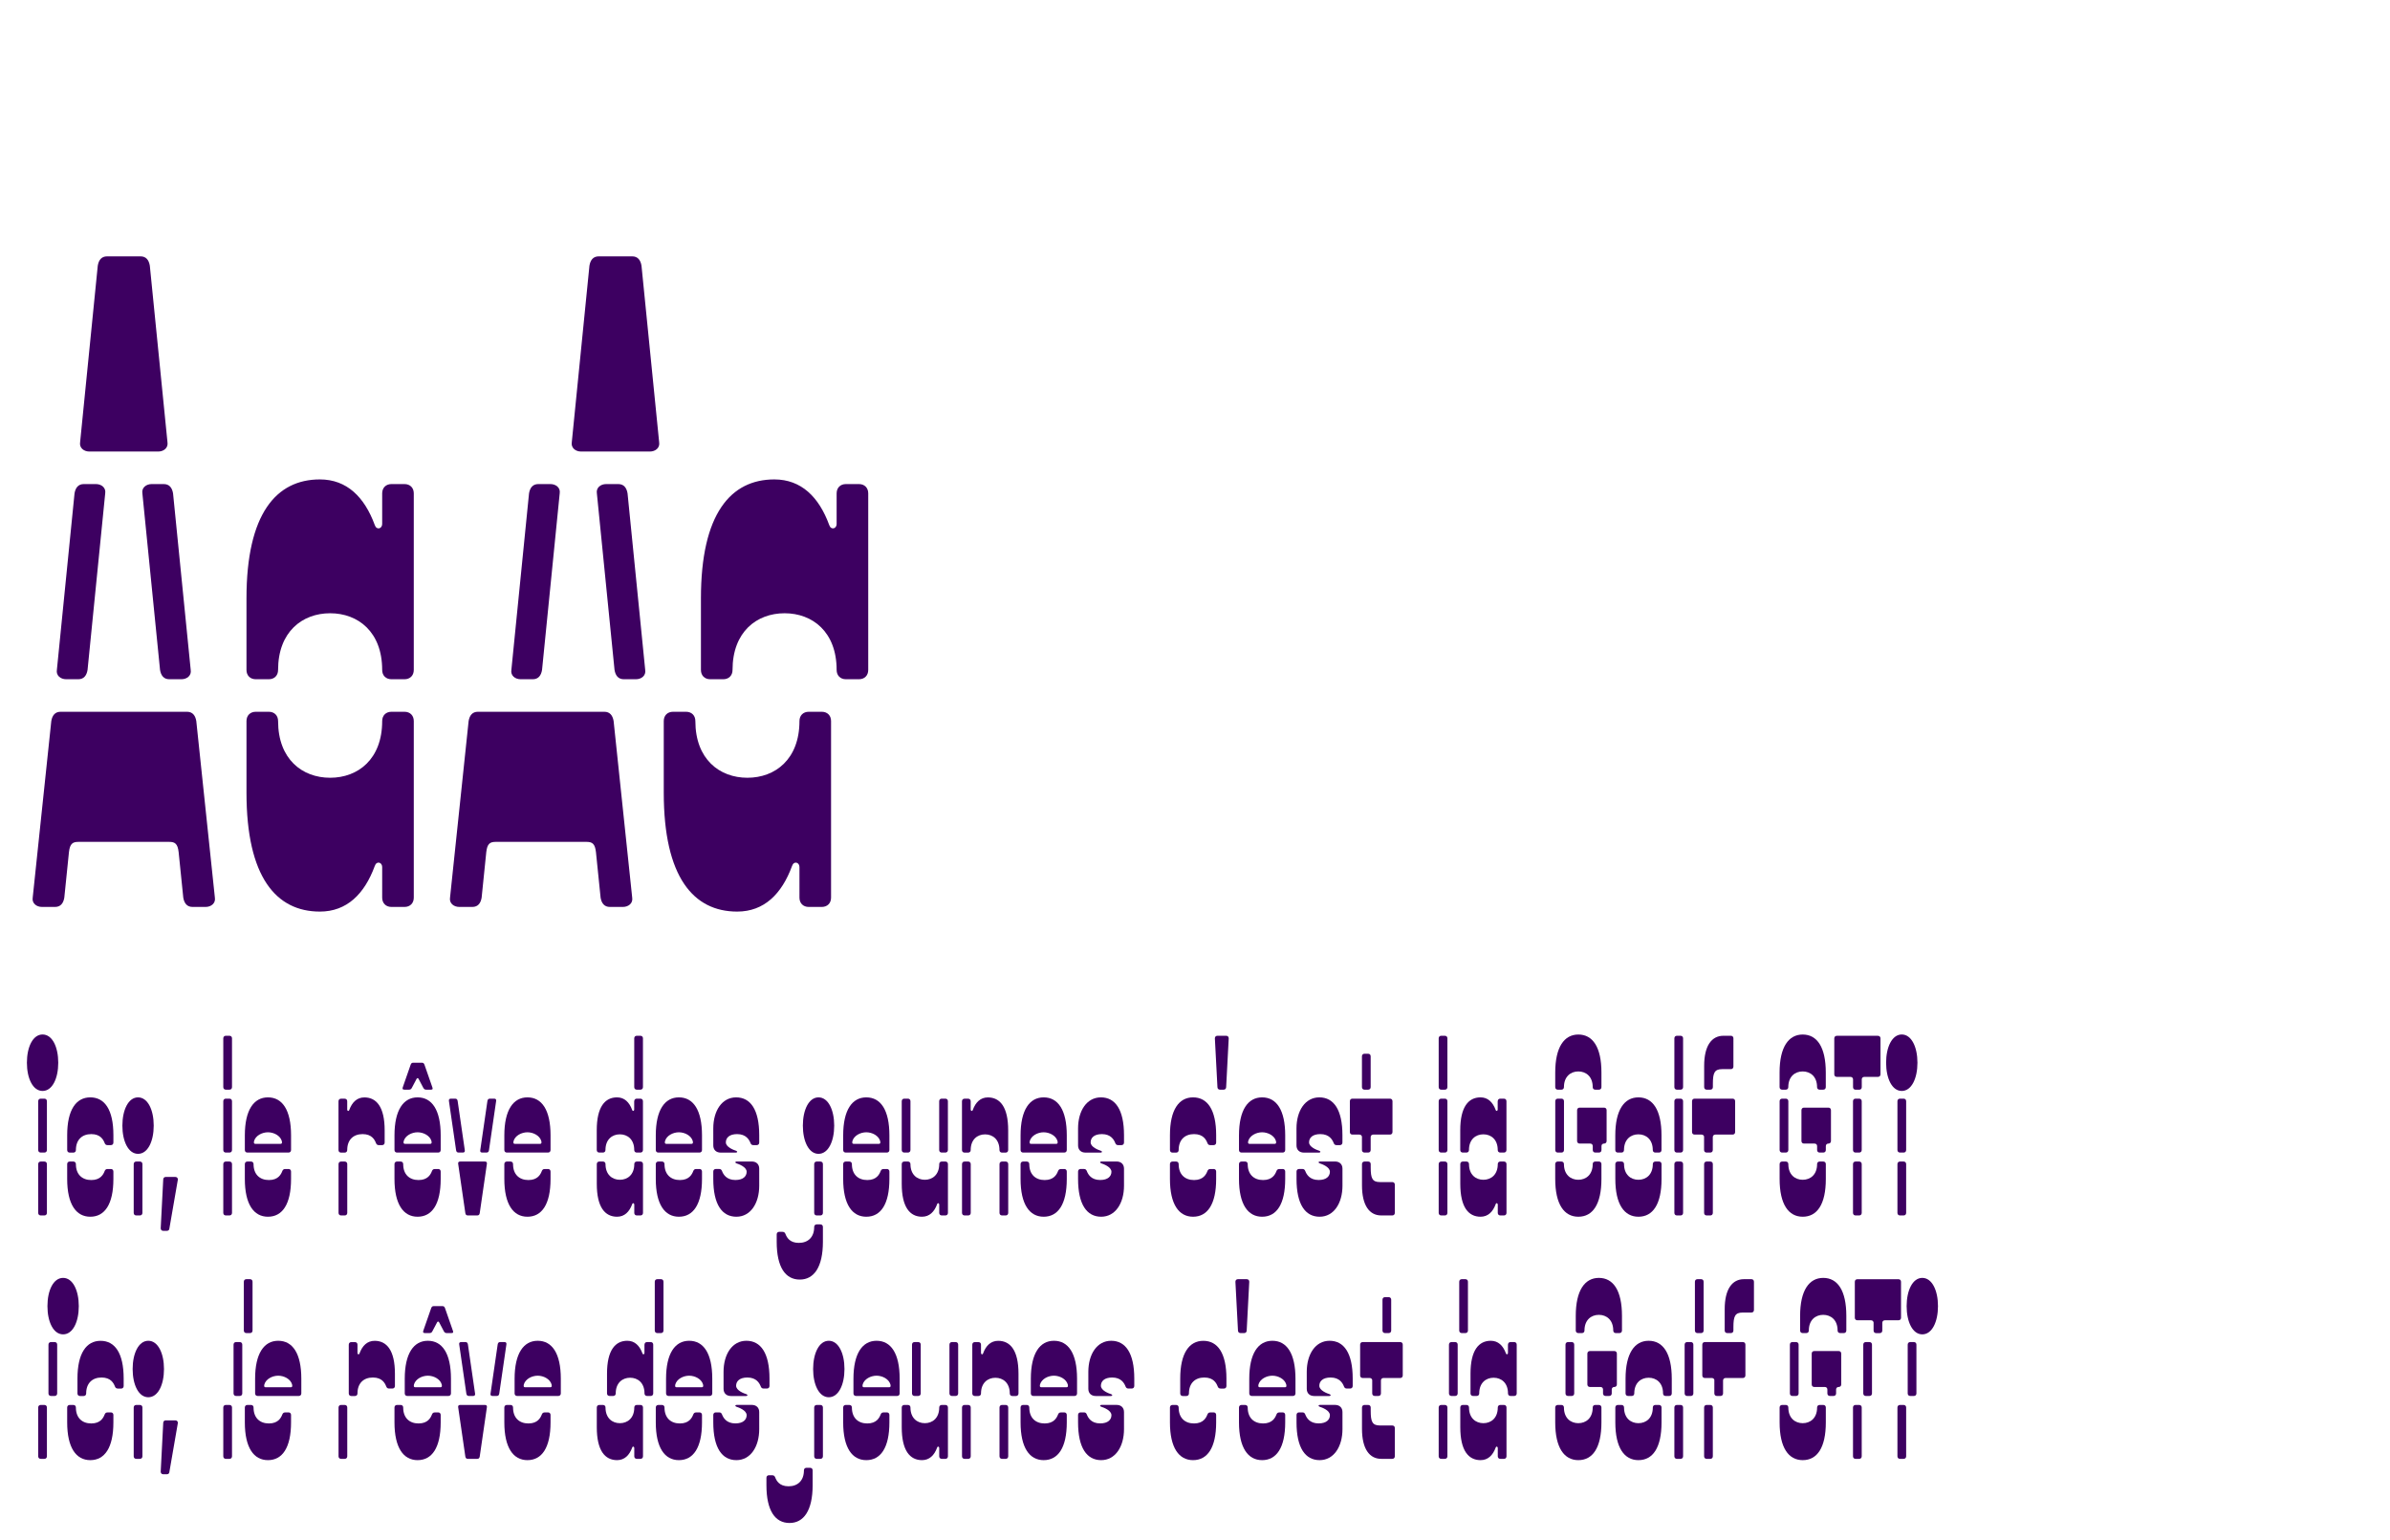 <?xml version="1.0" encoding="utf-8"?>
<!-- Generator: Adobe Illustrator 26.3.1, SVG Export Plug-In . SVG Version: 6.00 Build 0)  -->
<svg version="1.1" id="Calque_1" xmlns="http://www.w3.org/2000/svg" xmlns:xlink="http://www.w3.org/1999/xlink" x="0px" y="0px"
	 viewBox="0 0 540 348" style="enable-background:new 0 0 540 348;" xml:space="preserve">
<style type="text/css">
	.st0{fill:#3D0061;}
</style>
<g>
	<path class="st0" d="M48.55,202.83c0.21,1.26-0.84,2.1-2.1,2.1h-2.94c-1.26,0-1.89-0.84-2.1-2.1l-1.05-10.29
		c-0.21-1.89-0.84-2.31-2.1-2.31H17.68c-1.26,0-1.89,0.42-2.1,2.31l-1.05,10.29c-0.21,1.26-0.84,2.1-2.1,2.1H9.49
		c-1.26,0-2.31-0.84-2.1-2.1l4.2-39.9c0.21-1.26,0.84-2.1,2.1-2.1h28.56c1.26,0,1.89,0.84,2.1,2.1L48.55,202.83z M16.84,111.48
		c0.21-1.26,0.84-2.1,2.1-2.1h2.73c1.26,0,2.31,0.84,2.1,2.1l-3.99,39.9c-0.21,1.26-0.84,2.1-2.1,2.1h-2.73
		c-1.26,0-2.31-0.84-2.1-2.1L16.84,111.48z M20.2,102.03c-1.26,0-2.31-0.84-2.1-2.1l3.99-39.9c0.21-1.26,0.84-2.1,2.1-2.1h7.56
		c1.26,0,1.89,0.84,2.1,2.1l3.99,39.9c0.21,1.26-0.84,2.1-2.1,2.1H20.2z M43.09,151.38c0.21,1.26-0.84,2.1-2.1,2.1h-2.73
		c-1.26,0-1.89-0.84-2.1-2.1l-3.99-39.9c-0.21-1.26,0.84-2.1,2.1-2.1H37c1.26,0,1.89,0.84,2.1,2.1L43.09,151.38z"/>
	<path class="st0" d="M86.35,111.48c0-1.26,0.84-2.1,2.1-2.1h2.94c1.26,0,2.1,0.84,2.1,2.1v39.9c0,1.26-0.84,2.1-2.1,2.1h-2.94
		c-1.26,0-2.1-0.84-2.1-2.1c0-8.61-5.46-12.81-11.76-12.81s-11.76,4.2-11.76,12.81c0,1.26-0.84,2.1-2.1,2.1h-2.94
		c-1.26,0-2.1-0.84-2.1-2.1v-16.17c0-19.11,6.72-26.88,16.59-26.88c6.09,0,10.08,3.99,12.39,10.29c0.42,1.26,1.68,0.84,1.68-0.21
		V111.48z M86.35,195.9c0-1.05-1.26-1.47-1.68-0.21c-2.31,6.3-6.3,10.29-12.39,10.29c-9.87,0-16.59-7.77-16.59-26.88v-16.17
		c0-1.26,0.84-2.1,2.1-2.1h2.94c1.26,0,2.1,0.84,2.1,2.1c0,8.61,5.46,12.81,11.76,12.81s11.76-4.2,11.76-12.81
		c0-1.26,0.84-2.1,2.1-2.1h2.94c1.26,0,2.1,0.84,2.1,2.1v39.9c0,1.26-0.84,2.1-2.1,2.1h-2.94c-1.26,0-2.1-0.84-2.1-2.1V195.9z"/>
	<path class="st0" d="M142.84,202.83c0.21,1.26-0.84,2.1-2.1,2.1h-2.94c-1.26,0-1.89-0.84-2.1-2.1l-1.05-10.29
		c-0.21-1.89-0.84-2.31-2.1-2.31h-20.58c-1.26,0-1.89,0.42-2.1,2.31l-1.05,10.29c-0.21,1.26-0.84,2.1-2.1,2.1h-2.94
		c-1.26,0-2.31-0.84-2.1-2.1l4.2-39.9c0.21-1.26,0.84-2.1,2.1-2.1h28.56c1.26,0,1.89,0.84,2.1,2.1L142.84,202.83z M119.53,111.48
		c0.21-1.26,0.84-2.1,2.1-2.1h2.73c1.26,0,2.31,0.84,2.1,2.1l-3.99,39.9c-0.21,1.26-0.84,2.1-2.1,2.1h-2.73
		c-1.26,0-2.31-0.84-2.1-2.1L119.53,111.48z M131.29,102.03c-1.26,0-2.31-0.84-2.1-2.1l3.99-39.9c0.21-1.26,0.84-2.1,2.1-2.1h7.56
		c1.26,0,1.89,0.84,2.1,2.1l3.99,39.9c0.21,1.26-0.84,2.1-2.1,2.1H131.29z M145.78,151.38c0.21,1.26-0.84,2.1-2.1,2.1h-2.73
		c-1.26,0-1.89-0.84-2.1-2.1l-3.99-39.9c-0.21-1.26,0.84-2.1,2.1-2.1h2.73c1.26,0,1.89,0.84,2.1,2.1L145.78,151.38z"/>
	<path class="st0" d="M180.63,195.9c0-1.05-1.26-1.47-1.68-0.21c-2.31,6.3-6.3,10.29-12.39,10.29c-9.87,0-16.59-7.77-16.59-26.88
		v-16.17c0-1.26,0.84-2.1,2.1-2.1h2.94c1.26,0,2.1,0.84,2.1,2.1c0,8.61,5.46,12.81,11.76,12.81c6.3,0,11.76-4.2,11.76-12.81
		c0-1.26,0.84-2.1,2.1-2.1h2.94c1.26,0,2.1,0.84,2.1,2.1v39.9c0,1.26-0.84,2.1-2.1,2.1h-2.94c-1.26,0-2.1-0.84-2.1-2.1V195.9z
		 M189.03,111.48c0-1.26,0.84-2.1,2.1-2.1h2.94c1.26,0,2.1,0.84,2.1,2.1v39.9c0,1.26-0.84,2.1-2.1,2.1h-2.94
		c-1.26,0-2.1-0.84-2.1-2.1c0-8.61-5.46-12.81-11.76-12.81c-6.3,0-11.76,4.2-11.76,12.81c0,1.26-0.84,2.1-2.1,2.1h-2.94
		c-1.26,0-2.1-0.84-2.1-2.1v-16.17c0-19.11,6.72-26.88,16.59-26.88c6.09,0,10.08,3.99,12.39,10.29c0.42,1.26,1.68,0.84,1.68-0.21
		V111.48z"/>
</g>
<g>
	<path class="st0" d="M9.62,233.75c2.21,0,3.54,2.84,3.54,6.38c0,3.54-1.33,6.38-3.54,6.38c-2.2,0-3.54-2.84-3.54-6.38
		C6.08,236.59,7.41,233.75,9.62,233.75z M8.63,248.83c0-0.35,0.23-0.58,0.58-0.58h0.81c0.35,0,0.58,0.23,0.58,0.58v11.02
		c0,0.35-0.23,0.58-0.58,0.58H9.21c-0.35,0-0.58-0.23-0.58-0.58V248.83z M8.63,263.04c0-0.35,0.23-0.58,0.58-0.58h0.81
		c0.35,0,0.58,0.23,0.58,0.58v11.02c0,0.35-0.23,0.58-0.58,0.58H9.21c-0.35,0-0.58-0.23-0.58-0.58V263.04z"/>
	<path class="st0" d="M24.29,258.75c-0.35,0-0.52-0.17-0.64-0.46c-0.29-0.75-0.93-2.03-3.02-2.03s-3.48,1.28-3.48,3.6
		c0,0.35-0.23,0.58-0.58,0.58h-0.81c-0.35,0-0.58-0.23-0.58-0.58v-3.37c0-5.74,2.03-8.53,5.22-8.53c3.25,0,5.22,2.78,5.22,8.53v1.68
		c0,0.35-0.23,0.58-0.58,0.58H24.29z M25.04,264.14c0.35,0,0.58,0.23,0.58,0.58v1.68c0,5.74-1.97,8.53-5.22,8.53
		c-3.19,0-5.22-2.78-5.22-8.53v-3.36c0-0.35,0.23-0.58,0.58-0.58h0.81c0.35,0,0.58,0.23,0.58,0.58c0,2.32,1.39,3.6,3.48,3.6
		s2.73-1.28,3.02-2.03c0.12-0.29,0.29-0.46,0.64-0.46H25.04z"/>
	<path class="st0" d="M31.19,247.96c2.2,0,3.54,2.84,3.54,6.38c0,3.54-1.33,6.38-3.54,6.38c-2.2,0-3.54-2.84-3.54-6.38
		C27.66,250.8,28.99,247.96,31.19,247.96z M30.21,263.04c0-0.35,0.23-0.58,0.58-0.58h0.81c0.35,0,0.58,0.23,0.58,0.58v11.02
		c0,0.35-0.23,0.58-0.58,0.58h-0.81c-0.35,0-0.58-0.23-0.58-0.58V263.04z"/>
	<path class="st0" d="M36.88,266.52c0-0.35,0.23-0.58,0.58-0.58h2.15c0.35,0,0.58,0.23,0.58,0.58l-1.91,11.02
		c0,0.35-0.23,0.58-0.58,0.58h-0.81c-0.35,0-0.58-0.23-0.58-0.58L36.88,266.52z"/>
	<path class="st0" d="M50.45,234.62c0-0.35,0.23-0.58,0.58-0.58h0.81c0.35,0,0.58,0.23,0.58,0.58v11.02c0,0.35-0.23,0.58-0.58,0.58
		h-0.81c-0.35,0-0.58-0.23-0.58-0.58V234.62z M50.45,248.83c0-0.35,0.23-0.58,0.58-0.58h0.81c0.35,0,0.58,0.23,0.58,0.58v11.02
		c0,0.35-0.23,0.58-0.58,0.58h-0.81c-0.35,0-0.58-0.23-0.58-0.58V248.83z M50.45,263.04c0-0.35,0.23-0.58,0.58-0.58h0.81
		c0.35,0,0.58,0.23,0.58,0.58v11.02c0,0.35-0.23,0.58-0.58,0.58h-0.81c-0.35,0-0.58-0.23-0.58-0.58V263.04z"/>
	<path class="st0" d="M55.9,260.43c-0.35,0-0.58-0.23-0.58-0.58v-3.31c0-5.74,2.03-8.58,5.22-8.58c3.25,0,5.22,2.84,5.22,8.58v3.31
		c0,0.35-0.23,0.58-0.58,0.58H55.9z M65.18,264.14c0.35,0,0.58,0.23,0.58,0.58v1.68c0,5.74-1.97,8.53-5.22,8.53
		c-3.19,0-5.22-2.78-5.22-8.53v-3.36c0-0.35,0.23-0.58,0.58-0.58h0.81c0.35,0,0.58,0.23,0.58,0.58c0,2.32,1.39,3.6,3.48,3.6
		s2.73-1.28,3.02-2.03c0.12-0.29,0.29-0.46,0.64-0.46H65.18z M57.41,257.82c-0.06,0.29-0.12,0.64,0.29,0.64h5.68
		c0.41,0,0.35-0.35,0.29-0.64c-0.35-1.22-1.8-1.97-3.13-1.97S57.76,256.6,57.41,257.82z"/>
	<path class="st0" d="M85.59,258.75c-0.35,0-0.52-0.17-0.64-0.46c-0.29-0.75-0.93-2.03-3.02-2.03s-3.48,1.28-3.48,3.6
		c0,0.35-0.23,0.58-0.58,0.58h-0.81c-0.35,0-0.58-0.23-0.58-0.58v-11.02c0-0.35,0.23-0.58,0.58-0.58h0.81
		c0.35,0,0.58,0.23,0.58,0.58v1.91c0,0.29,0.35,0.41,0.46,0.06c0.64-1.74,1.74-2.84,3.42-2.84c2.73,0,4.58,2.15,4.58,7.42v2.78
		c0,0.35-0.23,0.58-0.58,0.58H85.59z M76.49,263.04c0-0.35,0.23-0.58,0.58-0.58h0.81c0.35,0,0.58,0.23,0.58,0.58v11.02
		c0,0.35-0.23,0.58-0.58,0.58h-0.81c-0.35,0-0.58-0.23-0.58-0.58V263.04z"/>
	<path class="st0" d="M89.71,260.43c-0.35,0-0.58-0.23-0.58-0.58v-3.31c0-5.74,2.03-8.58,5.22-8.58c3.25,0,5.22,2.84,5.22,8.58v3.31
		c0,0.35-0.23,0.58-0.58,0.58H89.71z M98.99,264.14c0.35,0,0.58,0.23,0.58,0.58v1.68c0,5.74-1.97,8.53-5.22,8.53
		c-3.19,0-5.22-2.78-5.22-8.53v-3.36c0-0.35,0.23-0.58,0.58-0.58h0.81c0.35,0,0.58,0.23,0.58,0.58c0,2.32,1.39,3.6,3.48,3.6
		s2.73-1.28,3.02-2.03c0.12-0.29,0.29-0.46,0.64-0.46H98.99z M94.58,243.79c-0.12-0.23-0.35-0.23-0.46,0l-1.04,1.97
		c-0.17,0.35-0.35,0.46-0.7,0.46h-0.99c-0.46,0-0.52-0.23-0.35-0.64l1.74-4.99c0.12-0.29,0.23-0.46,0.58-0.46h1.97
		c0.35,0,0.46,0.17,0.58,0.46l1.74,4.99c0.17,0.41,0.17,0.64-0.29,0.64h-1.04c-0.35,0-0.52-0.12-0.7-0.46L94.58,243.79z
		 M91.22,257.82c-0.06,0.29-0.12,0.64,0.29,0.64h5.68c0.41,0,0.35-0.35,0.29-0.64c-0.35-1.22-1.8-1.97-3.13-1.97
		S91.57,256.6,91.22,257.82z"/>
	<path class="st0" d="M105.02,259.91c0.06,0.35-0.12,0.52-0.46,0.52h-0.93c-0.35,0-0.52-0.17-0.58-0.52l-1.62-11.14
		c-0.06-0.35,0.12-0.52,0.46-0.52h0.93c0.35,0,0.52,0.17,0.58,0.52L105.02,259.91z M105.72,274.64c-0.35,0-0.52-0.17-0.58-0.52
		l-1.62-11.14c-0.06-0.35,0.12-0.52,0.46-0.52h5.57c0.35,0,0.52,0.17,0.46,0.52l-1.62,11.14c-0.06,0.35-0.23,0.52-0.58,0.52H105.72z
		 M110.13,248.77c0.06-0.35,0.23-0.52,0.58-0.52h0.93c0.35,0,0.52,0.17,0.46,0.52l-1.62,11.14c-0.06,0.35-0.23,0.52-0.58,0.52h-0.93
		c-0.35,0-0.52-0.17-0.46-0.52L110.13,248.77z"/>
	<path class="st0" d="M114.53,260.43c-0.35,0-0.58-0.23-0.58-0.58v-3.31c0-5.74,2.03-8.58,5.22-8.58c3.25,0,5.22,2.84,5.22,8.58
		v3.31c0,0.35-0.23,0.58-0.58,0.58H114.53z M123.81,264.14c0.35,0,0.58,0.23,0.58,0.58v1.68c0,5.74-1.97,8.53-5.22,8.53
		c-3.19,0-5.22-2.78-5.22-8.53v-3.36c0-0.35,0.23-0.58,0.58-0.58h0.81c0.35,0,0.58,0.23,0.58,0.58c0,2.32,1.39,3.6,3.48,3.6
		s2.73-1.28,3.02-2.03c0.12-0.29,0.29-0.46,0.64-0.46H123.81z M116.04,257.82c-0.06,0.29-0.12,0.64,0.29,0.64h5.68
		c0.41,0,0.35-0.35,0.29-0.64c-0.35-1.22-1.8-1.97-3.13-1.97S116.39,256.6,116.04,257.82z"/>
	<path class="st0" d="M143.3,248.83c0-0.35,0.23-0.58,0.58-0.58h0.81c0.35,0,0.58,0.23,0.58,0.58v11.02c0,0.35-0.23,0.58-0.58,0.58
		h-0.81c-0.35,0-0.58-0.23-0.58-0.58c0-2.38-1.51-3.54-3.25-3.54s-3.25,1.16-3.25,3.54c0,0.35-0.23,0.58-0.58,0.58h-0.81
		c-0.35,0-0.58-0.23-0.58-0.58v-4.47c0-5.28,1.86-7.42,4.58-7.42c1.68,0,2.78,1.1,3.42,2.84c0.12,0.35,0.46,0.23,0.46-0.06V248.83z
		 M143.3,272.15c0-0.29-0.35-0.41-0.46-0.06c-0.64,1.74-1.74,2.84-3.42,2.84c-2.73,0-4.58-2.15-4.58-7.42v-4.47
		c0-0.35,0.23-0.58,0.58-0.58h0.81c0.35,0,0.58,0.23,0.58,0.58c0,2.38,1.51,3.54,3.25,3.54s3.25-1.16,3.25-3.54
		c0-0.35,0.23-0.58,0.58-0.58h0.81c0.35,0,0.58,0.23,0.58,0.58v11.02c0,0.35-0.23,0.58-0.58,0.58h-0.81c-0.35,0-0.58-0.23-0.58-0.58
		V272.15z M145.27,245.64c0,0.35-0.23,0.58-0.58,0.58h-0.81c-0.35,0-0.58-0.23-0.58-0.58v-11.02c0-0.35,0.23-0.58,0.58-0.58h0.81
		c0.35,0,0.58,0.23,0.58,0.58V245.64z"/>
	<path class="st0" d="M148.75,260.43c-0.35,0-0.58-0.23-0.58-0.58v-3.31c0-5.74,2.03-8.58,5.22-8.58c3.25,0,5.22,2.84,5.22,8.58
		v3.31c0,0.35-0.23,0.58-0.58,0.58H148.75z M158.03,264.14c0.35,0,0.58,0.23,0.58,0.58v1.68c0,5.74-1.97,8.53-5.22,8.53
		c-3.19,0-5.22-2.78-5.22-8.53v-3.36c0-0.35,0.23-0.58,0.58-0.58h0.81c0.35,0,0.58,0.23,0.58,0.58c0,2.32,1.39,3.6,3.48,3.6
		c2.09,0,2.73-1.28,3.02-2.03c0.12-0.29,0.29-0.46,0.64-0.46H158.03z M150.26,257.82c-0.06,0.29-0.12,0.64,0.29,0.64h5.68
		c0.41,0,0.35-0.35,0.29-0.64c-0.35-1.22-1.8-1.97-3.13-1.97S150.61,256.6,150.26,257.82z"/>
	<path class="st0" d="M161.16,254.98c0-4,1.97-7.02,5.16-7.02c3.25,0,5.22,2.78,5.22,8.53v1.68c0,0.35-0.23,0.58-0.58,0.58h-0.75
		c-0.35,0-0.52-0.17-0.64-0.46c-0.29-0.75-0.99-2.03-3.02-2.03c-1.8,0-2.55,0.87-2.55,1.86c0,1.1,1.8,1.74,2.32,1.91
		c0.35,0.12,0.29,0.41-0.06,0.41h-3.42c-1.04,0-1.68-0.64-1.68-1.62V254.98z M171.54,267.91c0,4-1.97,7.02-5.16,7.02
		c-3.25,0-5.22-2.78-5.22-8.53v-1.68c0-0.35,0.23-0.58,0.58-0.58h0.75c0.35,0,0.52,0.17,0.64,0.46c0.29,0.75,0.99,2.03,3.02,2.03
		c1.8,0,2.55-0.87,2.55-1.86c0-1.1-1.8-1.74-2.32-1.91c-0.35-0.12-0.29-0.41,0.06-0.41h3.42c1.04,0,1.68,0.64,1.68,1.62V267.91z"/>
	<path class="st0" d="M176.82,278.35c0.35,0,0.52,0.17,0.64,0.46c0.29,0.75,0.93,2.03,3.02,2.03s3.48-1.28,3.48-3.6
		c0-0.35,0.23-0.58,0.58-0.58h0.81c0.35,0,0.58,0.23,0.58,0.58v3.36c0,5.74-2.03,8.53-5.22,8.53c-3.25,0-5.22-2.78-5.22-8.53v-1.68
		c0-0.35,0.23-0.58,0.58-0.58H176.82z M184.94,247.96c2.2,0,3.54,2.84,3.54,6.38c0,3.54-1.33,6.38-3.54,6.38s-3.54-2.84-3.54-6.38
		C181.4,250.8,182.74,247.96,184.94,247.96z M183.96,263.04c0-0.35,0.23-0.58,0.58-0.58h0.81c0.35,0,0.58,0.23,0.58,0.58v11.02
		c0,0.35-0.23,0.58-0.58,0.58h-0.81c-0.35,0-0.58-0.23-0.58-0.58V263.04z"/>
	<path class="st0" d="M191.09,260.43c-0.35,0-0.58-0.23-0.58-0.58v-3.31c0-5.74,2.03-8.58,5.22-8.58c3.25,0,5.22,2.84,5.22,8.58
		v3.31c0,0.35-0.23,0.58-0.58,0.58H191.09z M200.37,264.14c0.35,0,0.58,0.23,0.58,0.58v1.68c0,5.74-1.97,8.53-5.22,8.53
		c-3.19,0-5.22-2.78-5.22-8.53v-3.36c0-0.35,0.23-0.58,0.58-0.58h0.81c0.35,0,0.58,0.23,0.58,0.58c0,2.32,1.39,3.6,3.48,3.6
		c2.09,0,2.73-1.28,3.02-2.03c0.12-0.29,0.29-0.46,0.64-0.46H200.37z M192.6,257.82c-0.06,0.29-0.12,0.64,0.29,0.64h5.68
		c0.41,0,0.35-0.35,0.29-0.64c-0.35-1.22-1.8-1.97-3.13-1.97S192.95,256.6,192.6,257.82z"/>
	<path class="st0" d="M205.71,259.85c0,0.35-0.23,0.58-0.58,0.58h-0.81c-0.35,0-0.58-0.23-0.58-0.58v-11.02
		c0-0.35,0.23-0.58,0.58-0.58h0.81c0.35,0,0.58,0.23,0.58,0.58V259.85z M212.2,272.15c0-0.29-0.35-0.41-0.46-0.06
		c-0.64,1.74-1.74,2.84-3.42,2.84c-2.73,0-4.58-2.15-4.58-7.42v-4.47c0-0.35,0.23-0.58,0.58-0.58h0.81c0.35,0,0.58,0.23,0.58,0.58
		c0,2.38,1.51,3.54,3.25,3.54s3.25-1.16,3.25-3.54c0-0.35,0.23-0.58,0.58-0.58h0.81c0.35,0,0.58,0.23,0.58,0.58v11.02
		c0,0.35-0.23,0.58-0.58,0.58h-0.81c-0.35,0-0.58-0.23-0.58-0.58V272.15z M214.17,259.85c0,0.35-0.23,0.58-0.58,0.58h-0.81
		c-0.35,0-0.58-0.23-0.58-0.58v-11.02c0-0.35,0.23-0.58,0.58-0.58h0.81c0.35,0,0.58,0.23,0.58,0.58V259.85z"/>
	<path class="st0" d="M219.33,250.75c0,0.29,0.35,0.41,0.46,0.06c0.64-1.74,1.74-2.84,3.42-2.84c2.73,0,4.58,2.15,4.58,7.42v4.47
		c0,0.35-0.23,0.58-0.58,0.58h-0.81c-0.35,0-0.58-0.23-0.58-0.58c0-2.38-1.51-3.54-3.25-3.54s-3.25,1.16-3.25,3.54
		c0,0.35-0.23,0.58-0.58,0.58h-0.81c-0.35,0-0.58-0.23-0.58-0.58v-11.02c0-0.35,0.23-0.58,0.58-0.58h0.81
		c0.35,0,0.58,0.23,0.58,0.58V250.75z M217.36,263.04c0-0.35,0.23-0.58,0.58-0.58h0.81c0.35,0,0.58,0.23,0.58,0.58v11.02
		c0,0.35-0.23,0.58-0.58,0.58h-0.81c-0.35,0-0.58-0.23-0.58-0.58V263.04z M225.83,263.04c0-0.35,0.23-0.58,0.58-0.58h0.81
		c0.35,0,0.58,0.23,0.58,0.58v11.02c0,0.35-0.23,0.58-0.58,0.58h-0.81c-0.35,0-0.58-0.23-0.58-0.58V263.04z"/>
	<path class="st0" d="M231.17,260.43c-0.35,0-0.58-0.23-0.58-0.58v-3.31c0-5.74,2.03-8.58,5.22-8.58c3.25,0,5.22,2.84,5.22,8.58
		v3.31c0,0.35-0.23,0.58-0.58,0.58H231.17z M240.45,264.14c0.35,0,0.58,0.23,0.58,0.58v1.68c0,5.74-1.97,8.53-5.22,8.53
		c-3.19,0-5.22-2.78-5.22-8.53v-3.36c0-0.35,0.23-0.58,0.58-0.58h0.81c0.35,0,0.58,0.23,0.58,0.58c0,2.32,1.39,3.6,3.48,3.6
		c2.09,0,2.73-1.28,3.02-2.03c0.12-0.29,0.29-0.46,0.64-0.46H240.45z M232.67,257.82c-0.06,0.29-0.12,0.64,0.29,0.64h5.68
		c0.41,0,0.35-0.35,0.29-0.64c-0.35-1.22-1.8-1.97-3.13-1.97S233.02,256.6,232.67,257.82z"/>
	<path class="st0" d="M243.58,254.98c0-4,1.97-7.02,5.16-7.02c3.25,0,5.22,2.78,5.22,8.53v1.68c0,0.35-0.23,0.58-0.58,0.58h-0.75
		c-0.35,0-0.52-0.17-0.64-0.46c-0.29-0.75-0.99-2.03-3.02-2.03c-1.8,0-2.55,0.87-2.55,1.86c0,1.1,1.8,1.74,2.32,1.91
		c0.35,0.12,0.29,0.41-0.06,0.41h-3.42c-1.04,0-1.68-0.64-1.68-1.62V254.98z M253.96,267.91c0,4-1.97,7.02-5.16,7.02
		c-3.25,0-5.22-2.78-5.22-8.53v-1.68c0-0.35,0.23-0.58,0.58-0.58h0.75c0.35,0,0.52,0.17,0.64,0.46c0.29,0.75,0.99,2.03,3.02,2.03
		c1.8,0,2.55-0.87,2.55-1.86c0-1.1-1.8-1.74-2.32-1.91c-0.35-0.12-0.29-0.41,0.06-0.41h3.42c1.04,0,1.68,0.64,1.68,1.62V267.91z"/>
	<path class="st0" d="M273.45,258.75c-0.35,0-0.52-0.17-0.64-0.46c-0.29-0.75-0.93-2.03-3.02-2.03c-2.09,0-3.48,1.28-3.48,3.6
		c0,0.35-0.23,0.58-0.58,0.58h-0.81c-0.35,0-0.58-0.23-0.58-0.58v-3.37c0-5.74,2.03-8.53,5.22-8.53c3.25,0,5.22,2.78,5.22,8.53v1.68
		c0,0.35-0.23,0.58-0.58,0.58H273.45z M274.2,264.14c0.35,0,0.58,0.23,0.58,0.58v1.68c0,5.74-1.97,8.53-5.22,8.53
		c-3.19,0-5.22-2.78-5.22-8.53v-3.36c0-0.35,0.23-0.58,0.58-0.58h0.81c0.35,0,0.58,0.23,0.58,0.58c0,2.32,1.39,3.6,3.48,3.6
		c2.09,0,2.73-1.28,3.02-2.03c0.12-0.29,0.29-0.46,0.64-0.46H274.2z"/>
	<path class="st0" d="M274.49,234.62c0-0.35,0.23-0.58,0.58-0.58h1.97c0.35,0,0.58,0.23,0.58,0.58l-0.58,11.02
		c0,0.35-0.23,0.58-0.58,0.58h-0.81c-0.35,0-0.58-0.23-0.58-0.58L274.49,234.62z"/>
	<path class="st0" d="M280.52,260.43c-0.35,0-0.58-0.23-0.58-0.58v-3.31c0-5.74,2.03-8.58,5.22-8.58c3.25,0,5.22,2.84,5.22,8.58
		v3.31c0,0.35-0.23,0.58-0.58,0.58H280.52z M289.8,264.14c0.35,0,0.58,0.23,0.58,0.58v1.68c0,5.74-1.97,8.53-5.22,8.53
		c-3.19,0-5.22-2.78-5.22-8.53v-3.36c0-0.35,0.23-0.58,0.58-0.58h0.81c0.35,0,0.58,0.23,0.58,0.58c0,2.32,1.39,3.6,3.48,3.6
		c2.09,0,2.73-1.28,3.02-2.03c0.12-0.29,0.29-0.46,0.64-0.46H289.8z M282.03,257.82c-0.06,0.29-0.12,0.64,0.29,0.64H288
		c0.41,0,0.35-0.35,0.29-0.64c-0.35-1.22-1.8-1.97-3.13-1.97S282.38,256.6,282.03,257.82z"/>
	<path class="st0" d="M292.93,254.98c0-4,1.97-7.02,5.16-7.02c3.25,0,5.22,2.78,5.22,8.53v1.68c0,0.35-0.23,0.58-0.58,0.58h-0.75
		c-0.35,0-0.52-0.17-0.64-0.46c-0.29-0.75-0.99-2.03-3.02-2.03c-1.8,0-2.55,0.87-2.55,1.86c0,1.1,1.8,1.74,2.32,1.91
		c0.35,0.12,0.29,0.41-0.06,0.41h-3.42c-1.04,0-1.68-0.64-1.68-1.62V254.98z M303.32,267.91c0,4-1.97,7.02-5.16,7.02
		c-3.25,0-5.22-2.78-5.22-8.53v-1.68c0-0.35,0.23-0.58,0.58-0.58h0.75c0.35,0,0.52,0.17,0.64,0.46c0.29,0.75,0.99,2.03,3.02,2.03
		c1.8,0,2.55-0.87,2.55-1.86c0-1.1-1.8-1.74-2.32-1.91c-0.35-0.12-0.29-0.41,0.06-0.41h3.42c1.04,0,1.68,0.64,1.68,1.62V267.91z"/>
	<path class="st0" d="M307.72,256.83c-0.06-0.29-0.29-0.46-0.58-0.46h-1.57c-0.35,0-0.58-0.23-0.58-0.58v-6.96
		c0-0.35,0.23-0.58,0.58-0.58h8.47c0.35,0,0.58,0.23,0.58,0.58v6.96c0,0.35-0.23,0.58-0.58,0.58h-3.77c-0.35,0-0.58,0.23-0.58,0.58
		v2.9c0,0.35-0.23,0.58-0.58,0.58h-0.81c-0.35,0-0.58-0.23-0.58-0.58V256.83z M307.72,238.68c0-0.35,0.23-0.58,0.58-0.58h0.81
		c0.35,0,0.58,0.23,0.58,0.58v6.96c0,0.35-0.23,0.58-0.58,0.58h-0.81c-0.35,0-0.58-0.23-0.58-0.58V238.68z M309.7,263.79
		c0,2.44,0.35,3.31,2.09,3.31h2.78c0.35,0,0.58,0.23,0.58,0.58v6.38c0,0.35-0.23,0.58-0.58,0.58h-2.49c-2.67,0-4.35-2.26-4.35-6.79
		v-4.81c0-0.35,0.23-0.58,0.58-0.58h0.81c0.35,0,0.58,0.23,0.58,0.58V263.79z"/>
	<path class="st0" d="M325.06,234.62c0-0.35,0.23-0.58,0.58-0.58h0.81c0.35,0,0.58,0.23,0.58,0.58v11.02c0,0.35-0.23,0.58-0.58,0.58
		h-0.81c-0.35,0-0.58-0.23-0.58-0.58V234.62z M325.06,248.83c0-0.35,0.23-0.58,0.58-0.58h0.81c0.35,0,0.58,0.23,0.58,0.58v11.02
		c0,0.35-0.23,0.58-0.58,0.58h-0.81c-0.35,0-0.58-0.23-0.58-0.58V248.83z M325.06,263.04c0-0.35,0.23-0.58,0.58-0.58h0.81
		c0.35,0,0.58,0.23,0.58,0.58v11.02c0,0.35-0.23,0.58-0.58,0.58h-0.81c-0.35,0-0.58-0.23-0.58-0.58V263.04z"/>
	<path class="st0" d="M338.4,248.83c0-0.35,0.23-0.58,0.58-0.58h0.81c0.35,0,0.58,0.23,0.58,0.58v11.02c0,0.35-0.23,0.58-0.58,0.58
		h-0.81c-0.35,0-0.58-0.23-0.58-0.58c0-2.38-1.51-3.54-3.25-3.54s-3.25,1.16-3.25,3.54c0,0.35-0.23,0.58-0.58,0.58h-0.81
		c-0.35,0-0.58-0.23-0.58-0.58v-4.47c0-5.28,1.86-7.42,4.58-7.42c1.68,0,2.78,1.1,3.42,2.84c0.12,0.35,0.46,0.23,0.46-0.06V248.83z
		 M338.4,272.15c0-0.29-0.35-0.41-0.46-0.06c-0.64,1.74-1.74,2.84-3.42,2.84c-2.73,0-4.58-2.15-4.58-7.42v-4.47
		c0-0.35,0.23-0.58,0.58-0.58h0.81c0.35,0,0.58,0.23,0.58,0.58c0,2.38,1.51,3.54,3.25,3.54s3.25-1.16,3.25-3.54
		c0-0.35,0.23-0.58,0.58-0.58h0.81c0.35,0,0.58,0.23,0.58,0.58v11.02c0,0.35-0.23,0.58-0.58,0.58h-0.81c-0.35,0-0.58-0.23-0.58-0.58
		V272.15z"/>
	<path class="st0" d="M360.44,246.22c-0.35,0-0.58-0.23-0.58-0.58c0-2.38-1.51-3.54-3.25-3.54s-3.25,1.16-3.25,3.54
		c0,0.35-0.23,0.58-0.58,0.58h-0.81c-0.35,0-0.58-0.23-0.58-0.58v-3.3c0-5.74,2.03-8.58,5.22-8.58c3.25,0,5.22,2.84,5.22,8.58v3.3
		c0,0.35-0.23,0.58-0.58,0.58H360.44z M351.4,248.83c0-0.35,0.23-0.58,0.58-0.58h0.81c0.35,0,0.58,0.23,0.58,0.58v11.02
		c0,0.35-0.23,0.58-0.58,0.58h-0.81c-0.35,0-0.58-0.23-0.58-0.58V248.83z M361.25,262.46c0.35,0,0.58,0.23,0.58,0.58v3.36
		c0,5.74-1.97,8.53-5.22,8.53c-3.19,0-5.22-2.78-5.22-8.53v-3.36c0-0.35,0.23-0.58,0.58-0.58h0.81c0.35,0,0.58,0.23,0.58,0.58
		c0,2.38,1.51,3.54,3.25,3.54s3.25-1.16,3.25-3.54c0-0.35,0.23-0.58,0.58-0.58H361.25z M362.42,250.28c0.35,0,0.58,0.23,0.58,0.58
		v6.96c0,0.35-0.23,0.58-0.58,0.58s-0.58,0.23-0.58,0.58v0.87c0,0.35-0.23,0.58-0.58,0.58h-0.81c-0.35,0-0.58-0.23-0.58-0.58v-0.87
		c0-0.35-0.23-0.58-0.58-0.58h-2.38c-0.35,0-0.58-0.23-0.58-0.58v-6.96c0-0.35,0.23-0.58,0.58-0.58H362.42z"/>
	<path class="st0" d="M374.01,260.43c-0.35,0-0.58-0.23-0.58-0.58c0-2.38-1.51-3.54-3.25-3.54s-3.25,1.16-3.25,3.54
		c0,0.35-0.23,0.58-0.58,0.58h-0.81c-0.35,0-0.58-0.23-0.58-0.58v-3.31c0-5.74,2.03-8.58,5.22-8.58c3.25,0,5.22,2.84,5.22,8.58v3.31
		c0,0.35-0.23,0.58-0.58,0.58H374.01z M374.83,262.46c0.35,0,0.58,0.23,0.58,0.58v3.36c0,5.74-1.97,8.53-5.22,8.53
		c-3.19,0-5.22-2.78-5.22-8.53v-3.36c0-0.35,0.23-0.58,0.58-0.58h0.81c0.35,0,0.58,0.23,0.58,0.58c0,2.38,1.51,3.54,3.25,3.54
		s3.25-1.16,3.25-3.54c0-0.35,0.23-0.58,0.58-0.58H374.83z"/>
	<path class="st0" d="M378.31,234.62c0-0.35,0.23-0.58,0.58-0.58h0.81c0.35,0,0.58,0.23,0.58,0.58v11.02c0,0.35-0.23,0.58-0.58,0.58
		h-0.81c-0.35,0-0.58-0.23-0.58-0.58V234.62z M378.31,248.83c0-0.35,0.23-0.58,0.58-0.58h0.81c0.35,0,0.58,0.23,0.58,0.58v11.02
		c0,0.35-0.23,0.58-0.58,0.58h-0.81c-0.35,0-0.58-0.23-0.58-0.58V248.83z M378.31,263.04c0-0.35,0.23-0.58,0.58-0.58h0.81
		c0.35,0,0.58,0.23,0.58,0.58v11.02c0,0.35-0.23,0.58-0.58,0.58h-0.81c-0.35,0-0.58-0.23-0.58-0.58V263.04z"/>
	<path class="st0" d="M385.03,256.83c-0.06-0.29-0.29-0.46-0.58-0.46h-1.57c-0.35,0-0.58-0.23-0.58-0.58v-6.96
		c0-0.35,0.23-0.58,0.58-0.58h8.58c0.35,0,0.58,0.23,0.58,0.58v6.96c0,0.35-0.23,0.58-0.58,0.58h-3.89c-0.35,0-0.58,0.23-0.58,0.58
		v2.9c0,0.35-0.23,0.58-0.58,0.58h-0.81c-0.35,0-0.58-0.23-0.58-0.58V256.83z M387.01,245.64c0,0.35-0.23,0.58-0.58,0.58h-0.81
		c-0.35,0-0.58-0.23-0.58-0.58v-4.81c0-4.52,1.68-6.79,4.35-6.79h1.68c0.35,0,0.58,0.23,0.58,0.58V241c0,0.35-0.23,0.58-0.58,0.58
		h-1.97c-1.74,0-2.09,0.87-2.09,3.3V245.64z M385.03,263.04c0-0.35,0.23-0.58,0.58-0.58h0.81c0.35,0,0.58,0.23,0.58,0.58v11.02
		c0,0.35-0.23,0.58-0.58,0.58h-0.81c-0.35,0-0.58-0.23-0.58-0.58V263.04z"/>
	<path class="st0" d="M411.13,246.22c-0.35,0-0.58-0.23-0.58-0.58c0-2.38-1.51-3.54-3.25-3.54s-3.25,1.16-3.25,3.54
		c0,0.35-0.23,0.58-0.58,0.58h-0.81c-0.35,0-0.58-0.23-0.58-0.58v-3.3c0-5.74,2.03-8.58,5.22-8.58c3.25,0,5.22,2.84,5.22,8.58v3.3
		c0,0.35-0.23,0.58-0.58,0.58H411.13z M402.09,248.83c0-0.35,0.23-0.58,0.58-0.58h0.81c0.35,0,0.58,0.23,0.58,0.58v11.02
		c0,0.35-0.23,0.58-0.58,0.58h-0.81c-0.35,0-0.58-0.23-0.58-0.58V248.83z M411.95,262.46c0.35,0,0.58,0.23,0.58,0.58v3.36
		c0,5.74-1.97,8.53-5.22,8.53c-3.19,0-5.22-2.78-5.22-8.53v-3.36c0-0.35,0.23-0.58,0.58-0.58h0.81c0.35,0,0.58,0.23,0.58,0.58
		c0,2.38,1.51,3.54,3.25,3.54s3.25-1.16,3.25-3.54c0-0.35,0.23-0.58,0.58-0.58H411.95z M413.11,250.28c0.35,0,0.58,0.23,0.58,0.58
		v6.96c0,0.35-0.23,0.58-0.58,0.58s-0.58,0.23-0.58,0.58v0.87c0,0.35-0.23,0.58-0.58,0.58h-0.81c-0.35,0-0.58-0.23-0.58-0.58v-0.87
		c0-0.35-0.23-0.58-0.58-0.58h-2.38c-0.35,0-0.58-0.23-0.58-0.58v-6.96c0-0.35,0.23-0.58,0.58-0.58H413.11z"/>
	<path class="st0" d="M418.67,243.79c-0.06-0.29-0.29-0.46-0.58-0.46h-3.07c-0.35,0-0.58-0.23-0.58-0.58v-8.12
		c0-0.35,0.23-0.58,0.58-0.58h9.28c0.35,0,0.58,0.23,0.58,0.58v8.12c0,0.35-0.23,0.58-0.58,0.58h-3.07c-0.35,0-0.58,0.23-0.58,0.58
		v1.74c0,0.35-0.23,0.58-0.58,0.58h-0.81c-0.35,0-0.58-0.23-0.58-0.58V243.79z M418.67,248.83c0-0.35,0.23-0.58,0.58-0.58h0.81
		c0.35,0,0.58,0.23,0.58,0.58v11.02c0,0.35-0.23,0.58-0.58,0.58h-0.81c-0.35,0-0.58-0.23-0.58-0.58V248.83z M418.67,263.04
		c0-0.35,0.23-0.58,0.58-0.58h0.81c0.35,0,0.58,0.23,0.58,0.58v11.02c0,0.35-0.23,0.58-0.58,0.58h-0.81c-0.35,0-0.58-0.23-0.58-0.58
		V263.04z"/>
	<path class="st0" d="M429.69,233.75c2.2,0,3.54,2.84,3.54,6.38c0,3.54-1.33,6.38-3.54,6.38s-3.54-2.84-3.54-6.38
		C426.15,236.59,427.49,233.75,429.69,233.75z M428.71,248.83c0-0.35,0.23-0.58,0.58-0.58h0.81c0.35,0,0.58,0.23,0.58,0.58v11.02
		c0,0.35-0.23,0.58-0.58,0.58h-0.81c-0.35,0-0.58-0.23-0.58-0.58V248.83z M428.71,263.04c0-0.35,0.23-0.58,0.58-0.58h0.81
		c0.35,0,0.58,0.23,0.58,0.58v11.02c0,0.35-0.23,0.58-0.58,0.58h-0.81c-0.35,0-0.58-0.23-0.58-0.58V263.04z"/>
	<path class="st0" d="M8.63,318.04c0-0.35,0.23-0.58,0.58-0.58h0.81c0.35,0,0.58,0.23,0.58,0.58v11.02c0,0.35-0.23,0.58-0.58,0.58
		H9.21c-0.35,0-0.58-0.23-0.58-0.58V318.04z M14.26,288.75c2.2,0,3.54,2.84,3.54,6.38c0,3.54-1.33,6.38-3.54,6.38
		s-3.54-2.84-3.54-6.38C10.72,291.59,12.05,288.75,14.26,288.75z M10.95,303.83c0-0.35,0.23-0.58,0.58-0.58h0.81
		c0.35,0,0.58,0.23,0.58,0.58v11.02c0,0.35-0.23,0.58-0.58,0.58h-0.81c-0.35,0-0.58-0.23-0.58-0.58V303.83z"/>
	<path class="st0" d="M25.04,319.14c0.35,0,0.58,0.23,0.58,0.58v1.68c0,5.74-1.97,8.53-5.22,8.53c-3.19,0-5.22-2.78-5.22-8.53v-3.36
		c0-0.35,0.23-0.58,0.58-0.58h0.81c0.35,0,0.58,0.23,0.58,0.58c0,2.32,1.39,3.6,3.48,3.6s2.73-1.28,3.02-2.03
		c0.12-0.29,0.29-0.46,0.64-0.46H25.04z M26.61,313.75c-0.35,0-0.52-0.17-0.64-0.46c-0.29-0.75-0.93-2.03-3.02-2.03
		s-3.48,1.28-3.48,3.6c0,0.35-0.23,0.58-0.58,0.58h-0.81c-0.35,0-0.58-0.23-0.58-0.58v-3.36c0-5.74,2.03-8.53,5.22-8.53
		c3.25,0,5.22,2.78,5.22,8.53v1.68c0,0.35-0.23,0.58-0.58,0.58H26.61z"/>
	<path class="st0" d="M33.51,302.96c2.2,0,3.54,2.84,3.54,6.38s-1.33,6.38-3.54,6.38c-2.21,0-3.54-2.84-3.54-6.38
		S31.31,302.96,33.51,302.96z M30.21,318.04c0-0.35,0.23-0.58,0.58-0.58h0.81c0.35,0,0.58,0.23,0.58,0.58v11.02
		c0,0.35-0.23,0.58-0.58,0.58h-0.81c-0.35,0-0.58-0.23-0.58-0.58V318.04z"/>
	<path class="st0" d="M36.88,321.52c0-0.35,0.23-0.58,0.58-0.58h2.15c0.35,0,0.58,0.23,0.58,0.58l-1.91,11.02
		c0,0.35-0.23,0.58-0.58,0.58h-0.81c-0.35,0-0.58-0.23-0.58-0.58L36.88,321.52z"/>
	<path class="st0" d="M50.45,318.04c0-0.35,0.23-0.58,0.58-0.58h0.81c0.35,0,0.58,0.23,0.58,0.58v11.02c0,0.35-0.23,0.58-0.58,0.58
		h-0.81c-0.35,0-0.58-0.23-0.58-0.58V318.04z M52.77,303.83c0-0.35,0.23-0.58,0.58-0.58h0.81c0.35,0,0.58,0.23,0.58,0.58v11.02
		c0,0.35-0.23,0.58-0.58,0.58h-0.81c-0.35,0-0.58-0.23-0.58-0.58V303.83z M55.09,289.62c0-0.35,0.23-0.58,0.58-0.58h0.81
		c0.35,0,0.58,0.23,0.58,0.58v11.02c0,0.35-0.23,0.58-0.58,0.58h-0.81c-0.35,0-0.58-0.23-0.58-0.58V289.62z"/>
	<path class="st0" d="M65.18,319.14c0.35,0,0.58,0.23,0.58,0.58v1.68c0,5.74-1.97,8.53-5.22,8.53c-3.19,0-5.22-2.78-5.22-8.53v-3.36
		c0-0.35,0.23-0.58,0.58-0.58h0.81c0.35,0,0.58,0.23,0.58,0.58c0,2.32,1.39,3.6,3.48,3.6s2.73-1.28,3.02-2.03
		c0.12-0.29,0.29-0.46,0.64-0.46H65.18z M58.22,315.43c-0.35,0-0.58-0.23-0.58-0.58v-3.31c0-5.74,2.03-8.58,5.22-8.58
		c3.25,0,5.22,2.84,5.22,8.58v3.31c0,0.35-0.23,0.58-0.58,0.58H58.22z M59.73,312.82c-0.06,0.29-0.12,0.64,0.29,0.64h5.68
		c0.41,0,0.35-0.35,0.29-0.64c-0.35-1.22-1.8-1.97-3.13-1.97S60.08,311.6,59.73,312.82z"/>
	<path class="st0" d="M76.49,318.04c0-0.35,0.23-0.58,0.58-0.58h0.81c0.35,0,0.58,0.23,0.58,0.58v11.02c0,0.35-0.23,0.58-0.58,0.58
		h-0.81c-0.35,0-0.58-0.23-0.58-0.58V318.04z M87.91,313.75c-0.35,0-0.52-0.17-0.64-0.46c-0.29-0.75-0.93-2.03-3.02-2.03
		s-3.48,1.28-3.48,3.6c0,0.35-0.23,0.58-0.58,0.58h-0.81c-0.35,0-0.58-0.23-0.58-0.58v-11.02c0-0.35,0.23-0.58,0.58-0.58h0.81
		c0.35,0,0.58,0.23,0.58,0.58v1.91c0,0.29,0.35,0.41,0.46,0.06c0.64-1.74,1.74-2.84,3.42-2.84c2.73,0,4.58,2.15,4.58,7.42v2.78
		c0,0.35-0.23,0.58-0.58,0.58H87.91z"/>
	<path class="st0" d="M98.99,319.14c0.35,0,0.58,0.23,0.58,0.58v1.68c0,5.74-1.97,8.53-5.22,8.53c-3.19,0-5.22-2.78-5.22-8.53v-3.36
		c0-0.35,0.23-0.58,0.58-0.58h0.81c0.35,0,0.58,0.23,0.58,0.58c0,2.32,1.39,3.6,3.48,3.6s2.73-1.28,3.02-2.03
		c0.12-0.29,0.29-0.46,0.64-0.46H98.99z M92.03,315.43c-0.35,0-0.58-0.23-0.58-0.58v-3.31c0-5.74,2.03-8.58,5.22-8.58
		c3.25,0,5.22,2.84,5.22,8.58v3.31c0,0.35-0.23,0.58-0.58,0.58H92.03z M93.54,312.82c-0.06,0.29-0.12,0.64,0.29,0.64h5.68
		c0.41,0,0.35-0.35,0.29-0.64c-0.35-1.22-1.8-1.97-3.13-1.97S93.89,311.6,93.54,312.82z M99.22,298.79c-0.12-0.23-0.35-0.23-0.46,0
		l-1.04,1.97c-0.17,0.35-0.35,0.46-0.7,0.46h-0.99c-0.46,0-0.52-0.23-0.35-0.64l1.74-4.99c0.12-0.29,0.23-0.46,0.58-0.46h1.97
		c0.35,0,0.46,0.17,0.58,0.46l1.74,4.99c0.17,0.41,0.17,0.64-0.29,0.64h-1.04c-0.35,0-0.52-0.12-0.7-0.46L99.22,298.79z"/>
	<path class="st0" d="M105.72,329.64c-0.35,0-0.52-0.17-0.58-0.52l-1.62-11.14c-0.06-0.35,0.12-0.52,0.46-0.52h5.57
		c0.35,0,0.52,0.17,0.46,0.52l-1.62,11.14c-0.06,0.35-0.23,0.52-0.58,0.52H105.72z M107.34,314.91c0.06,0.35-0.12,0.52-0.46,0.52
		h-0.93c-0.35,0-0.52-0.17-0.58-0.52l-1.62-11.14c-0.06-0.35,0.12-0.52,0.46-0.52h0.93c0.35,0,0.52,0.17,0.58,0.52L107.34,314.91z
		 M112.45,303.77c0.06-0.35,0.23-0.52,0.58-0.52h0.93c0.35,0,0.52,0.17,0.46,0.52l-1.62,11.14c-0.06,0.35-0.23,0.52-0.58,0.52h-0.93
		c-0.35,0-0.52-0.17-0.46-0.52L112.45,303.77z"/>
	<path class="st0" d="M123.81,319.14c0.35,0,0.58,0.23,0.58,0.58v1.68c0,5.74-1.97,8.53-5.22,8.53c-3.19,0-5.22-2.78-5.22-8.53
		v-3.36c0-0.35,0.23-0.58,0.58-0.58h0.81c0.35,0,0.58,0.23,0.58,0.58c0,2.32,1.39,3.6,3.48,3.6s2.73-1.28,3.02-2.03
		c0.12-0.29,0.29-0.46,0.64-0.46H123.81z M116.85,315.43c-0.35,0-0.58-0.23-0.58-0.58v-3.31c0-5.74,2.03-8.58,5.22-8.58
		c3.25,0,5.22,2.84,5.22,8.58v3.31c0,0.35-0.23,0.58-0.58,0.58H116.85z M118.36,312.82c-0.06,0.29-0.12,0.64,0.29,0.64h5.68
		c0.41,0,0.35-0.35,0.29-0.64c-0.35-1.22-1.8-1.97-3.13-1.97S118.71,311.6,118.36,312.82z"/>
	<path class="st0" d="M143.3,327.15c0-0.29-0.35-0.41-0.46-0.06c-0.64,1.74-1.74,2.84-3.42,2.84c-2.73,0-4.58-2.15-4.58-7.42v-4.47
		c0-0.35,0.23-0.58,0.58-0.58h0.81c0.35,0,0.58,0.23,0.58,0.58c0,2.38,1.51,3.54,3.25,3.54s3.25-1.16,3.25-3.54
		c0-0.35,0.23-0.58,0.58-0.58h0.81c0.35,0,0.58,0.23,0.58,0.58v11.02c0,0.35-0.23,0.58-0.58,0.58h-0.81c-0.35,0-0.58-0.23-0.58-0.58
		V327.15z M145.62,303.83c0-0.35,0.23-0.58,0.58-0.58h0.81c0.35,0,0.58,0.23,0.58,0.58v11.02c0,0.35-0.23,0.58-0.58,0.58h-0.81
		c-0.35,0-0.58-0.23-0.58-0.58c0-2.38-1.51-3.54-3.25-3.54c-1.74,0-3.25,1.16-3.25,3.54c0,0.35-0.23,0.58-0.58,0.58h-0.81
		c-0.35,0-0.58-0.23-0.58-0.58v-4.47c0-5.28,1.86-7.42,4.58-7.42c1.68,0,2.78,1.1,3.42,2.84c0.12,0.35,0.46,0.23,0.46-0.06V303.83z
		 M149.91,300.64c0,0.35-0.23,0.58-0.58,0.58h-0.81c-0.35,0-0.58-0.23-0.58-0.58v-11.02c0-0.35,0.23-0.58,0.58-0.58h0.81
		c0.35,0,0.58,0.23,0.58,0.58V300.64z"/>
	<path class="st0" d="M158.03,319.14c0.35,0,0.58,0.23,0.58,0.58v1.68c0,5.74-1.97,8.53-5.22,8.53c-3.19,0-5.22-2.78-5.22-8.53
		v-3.36c0-0.35,0.23-0.58,0.58-0.58h0.81c0.35,0,0.58,0.23,0.58,0.58c0,2.32,1.39,3.6,3.48,3.6c2.09,0,2.73-1.28,3.02-2.03
		c0.12-0.29,0.29-0.46,0.64-0.46H158.03z M151.07,315.43c-0.35,0-0.58-0.23-0.58-0.58v-3.31c0-5.74,2.03-8.58,5.22-8.58
		c3.25,0,5.22,2.84,5.22,8.58v3.31c0,0.35-0.23,0.58-0.58,0.58H151.07z M152.58,312.82c-0.06,0.29-0.12,0.64,0.29,0.64h5.68
		c0.41,0,0.35-0.35,0.29-0.64c-0.35-1.22-1.8-1.97-3.13-1.97S152.93,311.6,152.58,312.82z"/>
	<path class="st0" d="M171.54,322.91c0,4-1.97,7.02-5.16,7.02c-3.25,0-5.22-2.78-5.22-8.53v-1.68c0-0.35,0.23-0.58,0.58-0.58h0.75
		c0.35,0,0.52,0.17,0.64,0.46c0.29,0.75,0.99,2.03,3.02,2.03c1.8,0,2.55-0.87,2.55-1.86c0-1.1-1.8-1.74-2.32-1.91
		c-0.35-0.12-0.29-0.41,0.06-0.41h3.42c1.04,0,1.68,0.64,1.68,1.62V322.91z M163.48,309.98c0-4,1.97-7.02,5.16-7.02
		c3.25,0,5.22,2.78,5.22,8.53v1.68c0,0.35-0.23,0.58-0.58,0.58h-0.75c-0.35,0-0.52-0.17-0.64-0.46c-0.29-0.75-0.99-2.03-3.02-2.03
		c-1.8,0-2.55,0.87-2.55,1.86c0,1.1,1.8,1.74,2.32,1.91c0.35,0.12,0.29,0.41-0.06,0.41h-3.42c-1.04,0-1.68-0.64-1.68-1.62V309.98z"
		/>
	<path class="st0" d="M174.5,333.35c0.35,0,0.52,0.17,0.64,0.46c0.29,0.75,0.93,2.03,3.02,2.03s3.48-1.28,3.48-3.6
		c0-0.35,0.23-0.58,0.58-0.58h0.81c0.35,0,0.58,0.23,0.58,0.58v3.36c0,5.74-2.03,8.53-5.22,8.53c-3.25,0-5.22-2.78-5.22-8.53v-1.68
		c0-0.35,0.23-0.58,0.58-0.58H174.5z M187.26,302.96c2.2,0,3.54,2.84,3.54,6.38s-1.33,6.38-3.54,6.38s-3.54-2.84-3.54-6.38
		S185.06,302.96,187.26,302.96z M183.96,318.04c0-0.35,0.23-0.58,0.58-0.58h0.81c0.35,0,0.58,0.23,0.58,0.58v11.02
		c0,0.35-0.23,0.58-0.58,0.58h-0.81c-0.35,0-0.58-0.23-0.58-0.58V318.04z"/>
	<path class="st0" d="M200.37,319.14c0.35,0,0.58,0.23,0.58,0.58v1.68c0,5.74-1.97,8.53-5.22,8.53c-3.19,0-5.22-2.78-5.22-8.53
		v-3.36c0-0.35,0.23-0.58,0.58-0.58h0.81c0.35,0,0.58,0.23,0.58,0.58c0,2.32,1.39,3.6,3.48,3.6c2.09,0,2.73-1.28,3.02-2.03
		c0.12-0.29,0.29-0.46,0.64-0.46H200.37z M193.41,315.43c-0.35,0-0.58-0.23-0.58-0.58v-3.31c0-5.74,2.03-8.58,5.22-8.58
		c3.25,0,5.22,2.84,5.22,8.58v3.31c0,0.35-0.23,0.58-0.58,0.58H193.41z M194.92,312.82c-0.06,0.29-0.12,0.64,0.29,0.64h5.68
		c0.41,0,0.35-0.35,0.29-0.64c-0.35-1.22-1.8-1.97-3.13-1.97S195.27,311.6,194.92,312.82z"/>
	<path class="st0" d="M212.2,327.15c0-0.29-0.35-0.41-0.46-0.06c-0.64,1.74-1.74,2.84-3.42,2.84c-2.73,0-4.58-2.15-4.58-7.42v-4.47
		c0-0.35,0.23-0.58,0.58-0.58h0.81c0.35,0,0.58,0.23,0.58,0.58c0,2.38,1.51,3.54,3.25,3.54s3.25-1.16,3.25-3.54
		c0-0.35,0.23-0.58,0.58-0.58h0.81c0.35,0,0.58,0.23,0.58,0.58v11.02c0,0.35-0.23,0.58-0.58,0.58h-0.81c-0.35,0-0.58-0.23-0.58-0.58
		V327.15z M208.03,314.85c0,0.35-0.23,0.58-0.58,0.58h-0.81c-0.35,0-0.58-0.23-0.58-0.58v-11.02c0-0.35,0.23-0.58,0.58-0.58h0.81
		c0.35,0,0.58,0.23,0.58,0.58V314.85z M216.49,314.85c0,0.35-0.23,0.58-0.58,0.58h-0.81c-0.35,0-0.58-0.23-0.58-0.58v-11.02
		c0-0.35,0.23-0.58,0.58-0.58h0.81c0.35,0,0.58,0.23,0.58,0.58V314.85z"/>
	<path class="st0" d="M217.36,318.04c0-0.35,0.23-0.58,0.58-0.58h0.81c0.35,0,0.58,0.23,0.58,0.58v11.02c0,0.35-0.23,0.58-0.58,0.58
		h-0.81c-0.35,0-0.58-0.23-0.58-0.58V318.04z M221.66,305.75c0,0.29,0.35,0.41,0.46,0.06c0.64-1.74,1.74-2.84,3.42-2.84
		c2.73,0,4.58,2.15,4.58,7.42v4.47c0,0.35-0.23,0.58-0.58,0.58h-0.81c-0.35,0-0.58-0.23-0.58-0.58c0-2.38-1.51-3.54-3.25-3.54
		c-1.74,0-3.25,1.16-3.25,3.54c0,0.35-0.23,0.58-0.58,0.58h-0.81c-0.35,0-0.58-0.23-0.58-0.58v-11.02c0-0.35,0.23-0.58,0.58-0.58
		h0.81c0.35,0,0.58,0.23,0.58,0.58V305.75z M225.83,318.04c0-0.35,0.23-0.58,0.58-0.58h0.81c0.35,0,0.58,0.23,0.58,0.58v11.02
		c0,0.35-0.23,0.58-0.58,0.58h-0.81c-0.35,0-0.58-0.23-0.58-0.58V318.04z"/>
	<path class="st0" d="M240.45,319.14c0.35,0,0.58,0.23,0.58,0.58v1.68c0,5.74-1.97,8.53-5.22,8.53c-3.19,0-5.22-2.78-5.22-8.53
		v-3.36c0-0.35,0.23-0.58,0.58-0.58h0.81c0.35,0,0.58,0.23,0.58,0.58c0,2.32,1.39,3.6,3.48,3.6c2.09,0,2.73-1.28,3.02-2.03
		c0.12-0.29,0.29-0.46,0.64-0.46H240.45z M233.49,315.43c-0.35,0-0.58-0.23-0.58-0.58v-3.31c0-5.74,2.03-8.58,5.22-8.58
		c3.25,0,5.22,2.84,5.22,8.58v3.31c0,0.35-0.23,0.58-0.58,0.58H233.49z M234.99,312.82c-0.06,0.29-0.12,0.64,0.29,0.64h5.68
		c0.41,0,0.35-0.35,0.29-0.64c-0.35-1.22-1.8-1.97-3.13-1.97S235.34,311.6,234.99,312.82z"/>
	<path class="st0" d="M253.96,322.91c0,4-1.97,7.02-5.16,7.02c-3.25,0-5.22-2.78-5.22-8.53v-1.68c0-0.35,0.23-0.58,0.58-0.58h0.75
		c0.35,0,0.52,0.17,0.64,0.46c0.29,0.75,0.99,2.03,3.02,2.03c1.8,0,2.55-0.87,2.55-1.86c0-1.1-1.8-1.74-2.32-1.91
		c-0.35-0.12-0.29-0.41,0.06-0.41h3.42c1.04,0,1.68,0.64,1.68,1.62V322.91z M245.9,309.98c0-4,1.97-7.02,5.16-7.02
		c3.25,0,5.22,2.78,5.22,8.53v1.68c0,0.35-0.23,0.58-0.58,0.58h-0.75c-0.35,0-0.52-0.17-0.64-0.46c-0.29-0.75-0.99-2.03-3.02-2.03
		c-1.8,0-2.55,0.87-2.55,1.86c0,1.1,1.8,1.74,2.32,1.91c0.35,0.12,0.29,0.41-0.06,0.41h-3.42c-1.04,0-1.68-0.64-1.68-1.62V309.98z"
		/>
	<path class="st0" d="M274.2,319.14c0.35,0,0.58,0.23,0.58,0.58v1.68c0,5.74-1.97,8.53-5.22,8.53c-3.19,0-5.22-2.78-5.22-8.53v-3.36
		c0-0.35,0.23-0.58,0.58-0.58h0.81c0.35,0,0.58,0.23,0.58,0.58c0,2.32,1.39,3.6,3.48,3.6c2.09,0,2.73-1.28,3.02-2.03
		c0.12-0.29,0.29-0.46,0.64-0.46H274.2z M275.77,313.75c-0.35,0-0.52-0.17-0.64-0.46c-0.29-0.75-0.93-2.03-3.02-2.03
		s-3.48,1.28-3.48,3.6c0,0.35-0.23,0.58-0.58,0.58h-0.81c-0.35,0-0.58-0.23-0.58-0.58v-3.36c0-5.74,2.03-8.53,5.22-8.53
		c3.25,0,5.22,2.78,5.22,8.53v1.68c0,0.35-0.23,0.58-0.58,0.58H275.77z"/>
	<path class="st0" d="M279.13,289.62c0-0.35,0.23-0.58,0.58-0.58h1.97c0.35,0,0.58,0.23,0.58,0.58l-0.58,11.02
		c0,0.35-0.23,0.58-0.58,0.58h-0.81c-0.35,0-0.58-0.23-0.58-0.58L279.13,289.62z"/>
	<path class="st0" d="M289.8,319.14c0.35,0,0.58,0.23,0.58,0.58v1.68c0,5.74-1.97,8.53-5.22,8.53c-3.19,0-5.22-2.78-5.22-8.53v-3.36
		c0-0.35,0.23-0.58,0.58-0.58h0.81c0.35,0,0.58,0.23,0.58,0.58c0,2.32,1.39,3.6,3.48,3.6c2.09,0,2.73-1.28,3.02-2.03
		c0.12-0.29,0.29-0.46,0.64-0.46H289.8z M282.84,315.43c-0.35,0-0.58-0.23-0.58-0.58v-3.31c0-5.74,2.03-8.58,5.22-8.58
		c3.25,0,5.22,2.84,5.22,8.58v3.31c0,0.35-0.23,0.58-0.58,0.58H282.84z M284.35,312.82c-0.06,0.29-0.12,0.64,0.29,0.64h5.68
		c0.41,0,0.35-0.35,0.29-0.64c-0.35-1.22-1.8-1.97-3.13-1.97S284.7,311.6,284.35,312.82z"/>
	<path class="st0" d="M303.32,322.91c0,4-1.97,7.02-5.16,7.02c-3.25,0-5.22-2.78-5.22-8.53v-1.68c0-0.35,0.23-0.58,0.58-0.58h0.75
		c0.35,0,0.52,0.17,0.64,0.46c0.29,0.75,0.99,2.03,3.02,2.03c1.8,0,2.55-0.87,2.55-1.86c0-1.1-1.8-1.74-2.32-1.91
		c-0.35-0.12-0.29-0.41,0.06-0.41h3.42c1.04,0,1.68,0.64,1.68,1.62V322.91z M295.25,309.98c0-4,1.97-7.02,5.16-7.02
		c3.25,0,5.22,2.78,5.22,8.53v1.68c0,0.35-0.23,0.58-0.58,0.58h-0.75c-0.35,0-0.52-0.17-0.64-0.46c-0.29-0.75-0.99-2.03-3.02-2.03
		c-1.8,0-2.55,0.87-2.55,1.86c0,1.1,1.8,1.74,2.32,1.91c0.35,0.12,0.29,0.41-0.06,0.41h-3.42c-1.04,0-1.68-0.64-1.68-1.62V309.98z"
		/>
	<path class="st0" d="M310.04,311.83c-0.06-0.29-0.29-0.46-0.58-0.46h-1.57c-0.35,0-0.58-0.23-0.58-0.58v-6.96
		c0-0.35,0.23-0.58,0.58-0.58h8.47c0.35,0,0.58,0.23,0.58,0.58v6.96c0,0.35-0.23,0.58-0.58,0.58h-3.77c-0.35,0-0.58,0.23-0.58,0.58
		v2.9c0,0.35-0.23,0.58-0.58,0.58h-0.81c-0.35,0-0.58-0.23-0.58-0.58V311.83z M309.7,318.79c0,2.44,0.35,3.31,2.09,3.31h2.78
		c0.35,0,0.58,0.23,0.58,0.58v6.38c0,0.35-0.23,0.58-0.58,0.58h-2.49c-2.67,0-4.35-2.26-4.35-6.79v-4.81c0-0.35,0.23-0.58,0.58-0.58
		h0.81c0.35,0,0.58,0.23,0.58,0.58V318.79z M312.36,293.68c0-0.35,0.23-0.58,0.58-0.58h0.81c0.35,0,0.58,0.23,0.58,0.58v6.96
		c0,0.35-0.23,0.58-0.58,0.58h-0.81c-0.35,0-0.58-0.23-0.58-0.58V293.68z"/>
	<path class="st0" d="M325.06,318.04c0-0.35,0.23-0.58,0.58-0.58h0.81c0.35,0,0.58,0.23,0.58,0.58v11.02c0,0.35-0.23,0.58-0.58,0.58
		h-0.81c-0.35,0-0.58-0.23-0.58-0.58V318.04z M327.38,303.83c0-0.35,0.23-0.58,0.58-0.58h0.81c0.35,0,0.58,0.23,0.58,0.58v11.02
		c0,0.35-0.23,0.58-0.58,0.58h-0.81c-0.35,0-0.58-0.23-0.58-0.58V303.83z M329.7,289.62c0-0.35,0.23-0.58,0.58-0.58h0.81
		c0.35,0,0.58,0.23,0.58,0.58v11.02c0,0.35-0.23,0.58-0.58,0.58h-0.81c-0.35,0-0.58-0.23-0.58-0.58V289.62z"/>
	<path class="st0" d="M338.4,327.15c0-0.29-0.35-0.41-0.46-0.06c-0.64,1.74-1.74,2.84-3.42,2.84c-2.73,0-4.58-2.15-4.58-7.42v-4.47
		c0-0.35,0.23-0.58,0.58-0.58h0.81c0.35,0,0.58,0.23,0.58,0.58c0,2.38,1.51,3.54,3.25,3.54s3.25-1.16,3.25-3.54
		c0-0.35,0.23-0.58,0.58-0.58h0.81c0.35,0,0.58,0.23,0.58,0.58v11.02c0,0.35-0.23,0.58-0.58,0.58h-0.81c-0.35,0-0.58-0.23-0.58-0.58
		V327.15z M340.72,303.83c0-0.35,0.23-0.58,0.58-0.58h0.81c0.35,0,0.58,0.23,0.58,0.58v11.02c0,0.35-0.23,0.58-0.58,0.58h-0.81
		c-0.35,0-0.58-0.23-0.58-0.58c0-2.38-1.51-3.54-3.25-3.54c-1.74,0-3.25,1.16-3.25,3.54c0,0.35-0.23,0.58-0.58,0.58h-0.81
		c-0.35,0-0.58-0.23-0.58-0.58v-4.47c0-5.28,1.86-7.42,4.58-7.42c1.68,0,2.78,1.1,3.42,2.84c0.12,0.35,0.46,0.23,0.46-0.06V303.83z"
		/>
	<path class="st0" d="M361.25,317.46c0.35,0,0.58,0.23,0.58,0.58v3.36c0,5.74-1.97,8.53-5.22,8.53c-3.19,0-5.22-2.78-5.22-8.53
		v-3.36c0-0.35,0.23-0.58,0.58-0.58h0.81c0.35,0,0.58,0.23,0.58,0.58c0,2.38,1.51,3.54,3.25,3.54s3.25-1.16,3.25-3.54
		c0-0.35,0.23-0.58,0.58-0.58H361.25z M353.71,303.83c0-0.35,0.23-0.58,0.58-0.58h0.81c0.35,0,0.58,0.23,0.58,0.58v11.02
		c0,0.35-0.23,0.58-0.58,0.58h-0.81c-0.35,0-0.58-0.23-0.58-0.58V303.83z M365.08,301.22c-0.35,0-0.58-0.23-0.58-0.58
		c0-2.38-1.51-3.54-3.25-3.54s-3.25,1.16-3.25,3.54c0,0.35-0.23,0.58-0.58,0.58h-0.81c-0.35,0-0.58-0.23-0.58-0.58v-3.31
		c0-5.74,2.03-8.58,5.22-8.58c3.25,0,5.22,2.84,5.22,8.58v3.31c0,0.35-0.23,0.58-0.58,0.58H365.08z M364.74,305.28
		c0.35,0,0.58,0.23,0.58,0.58v6.96c0,0.35-0.23,0.58-0.58,0.58c-0.35,0-0.58,0.23-0.58,0.58v0.87c0,0.35-0.23,0.58-0.58,0.58h-0.81
		c-0.35,0-0.58-0.23-0.58-0.58v-0.87c0-0.35-0.23-0.58-0.58-0.58h-2.38c-0.35,0-0.58-0.23-0.58-0.58v-6.96
		c0-0.35,0.23-0.58,0.58-0.58H364.74z"/>
	<path class="st0" d="M374.83,317.46c0.35,0,0.58,0.23,0.58,0.58v3.36c0,5.74-1.97,8.53-5.22,8.53c-3.19,0-5.22-2.78-5.22-8.53
		v-3.36c0-0.35,0.23-0.58,0.58-0.58h0.81c0.35,0,0.58,0.23,0.58,0.58c0,2.38,1.51,3.54,3.25,3.54s3.25-1.16,3.25-3.54
		c0-0.35,0.23-0.58,0.58-0.58H374.83z M376.33,315.43c-0.35,0-0.58-0.23-0.58-0.58c0-2.38-1.51-3.54-3.25-3.54
		c-1.74,0-3.25,1.16-3.25,3.54c0,0.35-0.23,0.58-0.58,0.58h-0.81c-0.35,0-0.58-0.23-0.58-0.58v-3.31c0-5.74,2.03-8.58,5.22-8.58
		c3.25,0,5.22,2.84,5.22,8.58v3.31c0,0.35-0.23,0.58-0.58,0.58H376.33z"/>
	<path class="st0" d="M378.31,318.04c0-0.35,0.23-0.58,0.58-0.58h0.81c0.35,0,0.58,0.23,0.58,0.58v11.02c0,0.35-0.23,0.58-0.58,0.58
		h-0.81c-0.35,0-0.58-0.23-0.58-0.58V318.04z M380.63,303.83c0-0.35,0.23-0.58,0.58-0.58h0.81c0.35,0,0.58,0.23,0.58,0.58v11.02
		c0,0.35-0.23,0.58-0.58,0.58h-0.81c-0.35,0-0.58-0.23-0.58-0.58V303.83z M382.95,289.62c0-0.35,0.23-0.58,0.58-0.58h0.81
		c0.35,0,0.58,0.23,0.58,0.58v11.02c0,0.35-0.23,0.58-0.58,0.58h-0.81c-0.35,0-0.58-0.23-0.58-0.58V289.62z"/>
	<path class="st0" d="M387.35,311.83c-0.06-0.29-0.29-0.46-0.58-0.46h-1.57c-0.35,0-0.58-0.23-0.58-0.58v-6.96
		c0-0.35,0.23-0.58,0.58-0.58h8.58c0.35,0,0.58,0.23,0.58,0.58v6.96c0,0.35-0.23,0.58-0.58,0.58h-3.89c-0.35,0-0.58,0.23-0.58,0.58
		v2.9c0,0.35-0.23,0.58-0.58,0.58h-0.81c-0.35,0-0.58-0.23-0.58-0.58V311.83z M385.03,318.04c0-0.35,0.23-0.58,0.58-0.58h0.81
		c0.35,0,0.58,0.23,0.58,0.58v11.02c0,0.35-0.23,0.58-0.58,0.58h-0.81c-0.35,0-0.58-0.23-0.58-0.58V318.04z M391.65,300.64
		c0,0.35-0.23,0.58-0.58,0.58h-0.81c-0.35,0-0.58-0.23-0.58-0.58v-4.81c0-4.52,1.68-6.79,4.35-6.79h1.68c0.35,0,0.58,0.23,0.58,0.58
		V296c0,0.35-0.23,0.58-0.58,0.58h-1.97c-1.74,0-2.09,0.87-2.09,3.31V300.64z"/>
	<path class="st0" d="M411.95,317.46c0.35,0,0.58,0.23,0.58,0.58v3.36c0,5.74-1.97,8.53-5.22,8.53c-3.19,0-5.22-2.78-5.22-8.53
		v-3.36c0-0.35,0.23-0.58,0.58-0.58h0.81c0.35,0,0.58,0.23,0.58,0.58c0,2.38,1.51,3.54,3.25,3.54s3.25-1.16,3.25-3.54
		c0-0.35,0.23-0.58,0.58-0.58H411.95z M404.41,303.83c0-0.35,0.23-0.58,0.58-0.58h0.81c0.35,0,0.58,0.23,0.58,0.58v11.02
		c0,0.35-0.23,0.58-0.58,0.58h-0.81c-0.35,0-0.58-0.23-0.58-0.58V303.83z M415.77,301.22c-0.35,0-0.58-0.23-0.58-0.58
		c0-2.38-1.51-3.54-3.25-3.54s-3.25,1.16-3.25,3.54c0,0.35-0.23,0.58-0.58,0.58h-0.81c-0.35,0-0.58-0.23-0.58-0.58v-3.31
		c0-5.74,2.03-8.58,5.22-8.58c3.25,0,5.22,2.84,5.22,8.58v3.31c0,0.35-0.23,0.58-0.58,0.58H415.77z M415.43,305.28
		c0.35,0,0.58,0.23,0.58,0.58v6.96c0,0.35-0.23,0.58-0.58,0.58c-0.35,0-0.58,0.23-0.58,0.58v0.87c0,0.35-0.23,0.58-0.58,0.58h-0.81
		c-0.35,0-0.58-0.23-0.58-0.58v-0.87c0-0.35-0.23-0.58-0.58-0.58h-2.38c-0.35,0-0.58-0.23-0.58-0.58v-6.96
		c0-0.35,0.23-0.58,0.58-0.58H415.43z"/>
	<path class="st0" d="M418.67,318.04c0-0.35,0.23-0.58,0.58-0.58h0.81c0.35,0,0.58,0.23,0.58,0.58v11.02c0,0.35-0.23,0.58-0.58,0.58
		h-0.81c-0.35,0-0.58-0.23-0.58-0.58V318.04z M423.31,298.79c-0.06-0.29-0.29-0.46-0.58-0.46h-3.07c-0.35,0-0.58-0.23-0.58-0.58
		v-8.12c0-0.35,0.23-0.58,0.58-0.58h9.28c0.35,0,0.58,0.23,0.58,0.58v8.12c0,0.35-0.23,0.58-0.58,0.58h-3.07
		c-0.35,0-0.58,0.23-0.58,0.58v1.74c0,0.35-0.23,0.58-0.58,0.58h-0.81c-0.35,0-0.58-0.23-0.58-0.58V298.79z M420.99,303.83
		c0-0.35,0.23-0.58,0.58-0.58h0.81c0.35,0,0.58,0.23,0.58,0.58v11.02c0,0.35-0.23,0.58-0.58,0.58h-0.81c-0.35,0-0.58-0.23-0.58-0.58
		V303.83z"/>
	<path class="st0" d="M428.71,318.04c0-0.35,0.23-0.58,0.58-0.58h0.81c0.35,0,0.58,0.23,0.58,0.58v11.02c0,0.35-0.23,0.58-0.58,0.58
		h-0.81c-0.35,0-0.58-0.23-0.58-0.58V318.04z M434.33,288.75c2.2,0,3.54,2.84,3.54,6.38c0,3.54-1.33,6.38-3.54,6.38
		s-3.54-2.84-3.54-6.38C430.79,291.59,432.13,288.75,434.33,288.75z M431.03,303.83c0-0.35,0.23-0.58,0.58-0.58h0.81
		c0.35,0,0.58,0.23,0.58,0.58v11.02c0,0.35-0.23,0.58-0.58,0.58h-0.81c-0.35,0-0.58-0.23-0.58-0.58V303.83z"/>
</g>
</svg>
